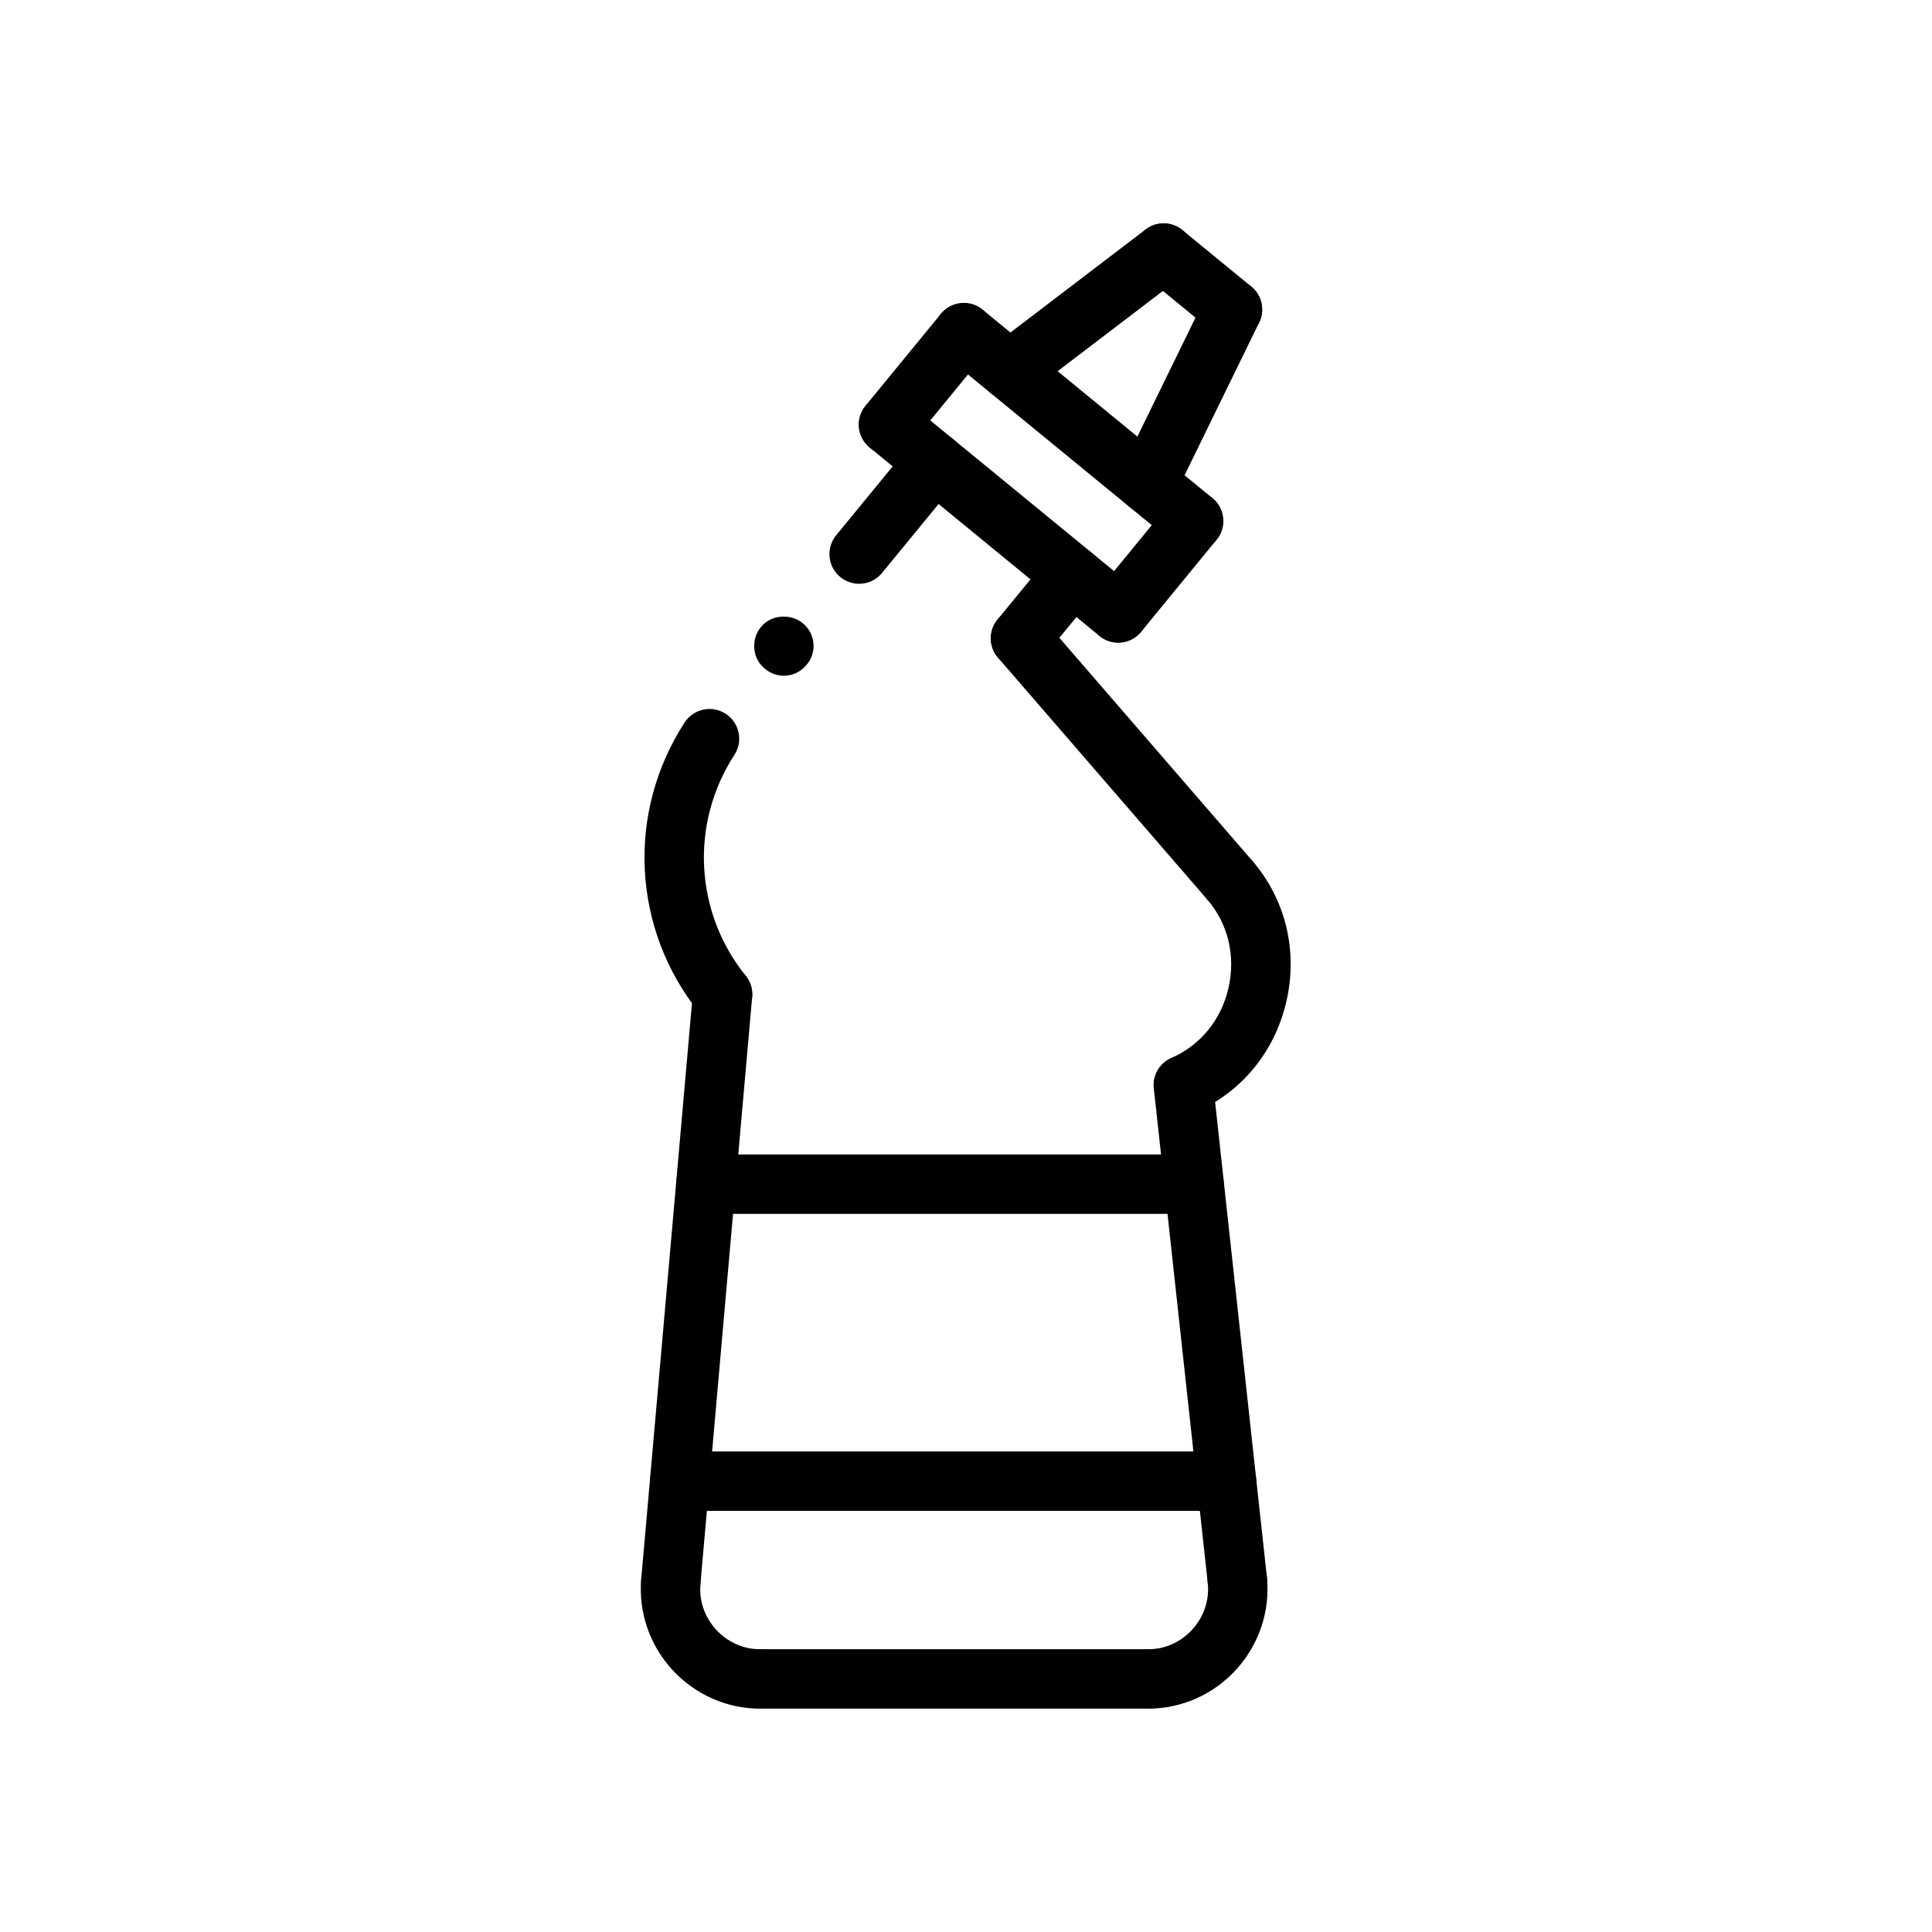 <?xml version="1.0" encoding="UTF-8"?>
<!-- Uploaded to: ICON Repo, www.iconrepo.com, Generator: ICON Repo Mixer Tools -->
<svg fill="#000000" width="800px" height="800px" version="1.1" viewBox="144 144 512 512" xmlns="http://www.w3.org/2000/svg">
 <g>
  <path d="m471.89 570.62c-3.961 0-7.375-2.984-7.816-7.023l-14.297-131.16c-0.473-4.32 2.652-8.211 6.977-8.684 4.242-0.473 8.203 2.644 8.684 6.977l14.297 131.16c0.473 4.32-2.652 8.211-6.977 8.684-0.285 0.031-0.578 0.047-0.867 0.047z"/>
  <path d="m448.42 596.8c-4.344 0-7.871-3.519-7.871-7.871 0-4.352 3.527-7.871 7.871-7.871 4.367 0 8.598-1.922 11.609-5.281 3.039-3.379 4.504-7.816 4.039-12.195-0.465-4.32 2.66-8.203 6.992-8.668 4.336-0.457 8.203 2.668 8.668 6.992 0.945 8.809-1.969 17.695-7.981 24.395-5.992 6.672-14.504 10.5-23.328 10.5z"/>
  <path d="m448.42 596.8h-103.12c-4.344 0-7.871-3.519-7.871-7.871 0-4.352 3.527-7.871 7.871-7.871h103.13c4.344 0 7.871 3.519 7.871 7.871 0 4.352-3.527 7.871-7.883 7.871z"/>
  <path d="m345.3 596.8c-8.715 0-17.145-3.754-23.137-10.297-5.992-6.543-8.988-15.281-8.227-23.961 0.387-4.328 4.234-7.559 8.535-7.148 4.328 0.387 7.535 4.203 7.148 8.535-0.379 4.297 1.141 8.652 4.156 11.949 3.012 3.285 7.207 5.176 11.523 5.176 4.344 0 7.871 3.519 7.871 7.871 0 4.356-3.527 7.875-7.871 7.875z"/>
  <path d="m321.77 571.11c-0.227 0-0.465-0.008-0.699-0.031-4.328-0.387-7.535-4.203-7.148-8.535l13.723-155.71c0.387-4.328 4.242-7.566 8.535-7.148 4.328 0.387 7.535 4.203 7.148 8.535l-13.723 155.71c-0.355 4.102-3.797 7.18-7.836 7.18z"/>
  <path d="m457.61 439.45c-3.031 0-5.918-1.762-7.219-4.715-1.746-3.984 0.07-8.629 4.055-10.367 7.699-3.379 13.219-10.156 15.129-18.609 1.922-8.477-0.133-16.996-5.644-23.387-2.844-3.289-2.473-8.266 0.82-11.098 3.289-2.832 8.266-2.473 11.109 0.82 8.809 10.211 12.113 23.758 9.078 37.156-3.031 13.375-11.84 24.145-24.168 29.551-1.035 0.43-2.106 0.648-3.16 0.648z"/>
  <path d="m469.89 385.1c-2.203 0-4.402-0.922-5.961-2.723l-55.434-64.07c-2.844-3.289-2.481-8.258 0.805-11.098 3.281-2.852 8.258-2.488 11.109 0.805l55.434 64.07c2.844 3.289 2.481 8.258-0.805 11.098-1.488 1.289-3.324 1.918-5.148 1.918z"/>
  <path d="m440.34 314.3c-1.754 0-3.527-0.582-4.984-1.785-3.363-2.762-3.856-7.715-1.102-11.074l19.965-24.355c2.762-3.363 7.731-3.84 11.074-1.102 3.363 2.762 3.856 7.715 1.102 11.074l-19.965 24.355c-1.559 1.902-3.816 2.887-6.09 2.887z"/>
  <path d="m460.3 289.95c-1.754 0-3.527-0.582-4.984-1.785l-60.875-49.91c-3.363-2.762-3.856-7.715-1.102-11.074 2.762-3.363 7.723-3.848 11.074-1.102l60.875 49.91c3.363 2.762 3.856 7.715 1.102 11.074-1.555 1.902-3.812 2.887-6.09 2.887z"/>
  <path d="m440.34 314.3c-1.754 0-3.527-0.582-4.984-1.785l-60.875-49.91c-3.363-2.762-3.856-7.715-1.102-11.074 2.762-3.363 7.723-3.848 11.074-1.102l60.875 49.91c3.363 2.762 3.856 7.715 1.102 11.074-1.559 1.902-3.816 2.887-6.09 2.887z"/>
  <path d="m379.46 264.39c-1.754 0-3.527-0.582-4.984-1.785-3.363-2.762-3.856-7.715-1.102-11.074l19.965-24.355c2.762-3.363 7.723-3.848 11.074-1.102 3.363 2.762 3.856 7.715 1.102 11.074l-19.965 24.355c-1.555 1.902-3.816 2.887-6.09 2.887z"/>
  <path d="m470.62 233.91c-1.754 0-3.527-0.582-4.992-1.785l-18.254-14.973c-3.363-2.762-3.848-7.715-1.094-11.074 2.754-3.363 7.723-3.848 11.074-1.102l18.254 14.973c3.363 2.762 3.848 7.715 1.094 11.074-1.547 1.902-3.805 2.887-6.082 2.887z"/>
  <path d="m448.12 279.96c-1.156 0-2.34-0.25-3.449-0.805-3.906-1.906-5.527-6.621-3.613-10.523l22.492-46.051c1.906-3.906 6.613-5.535 10.523-3.621 3.906 1.906 5.527 6.621 3.613 10.523l-22.492 46.051c-1.359 2.805-4.164 4.426-7.074 4.426z"/>
  <path d="m411.62 250.01c-2.379 0-4.723-1.07-6.266-3.102-2.629-3.457-1.969-8.391 1.488-11.027l40.762-31.07c3.465-2.652 8.406-1.961 11.035 1.48 2.629 3.457 1.969 8.391-1.488 11.027l-40.762 31.07c-1.43 1.102-3.109 1.621-4.769 1.621z"/>
  <path d="m414.45 321.04c-1.754 0-3.527-0.582-4.992-1.785-3.363-2.762-3.848-7.715-1.094-11.082l13.715-16.711c2.769-3.344 7.723-3.832 11.074-1.094 3.363 2.762 3.848 7.715 1.094 11.082l-13.715 16.711c-1.551 1.895-3.801 2.879-6.082 2.879z"/>
  <path d="m469.04 544.4h-144.92c-4.344 0-7.871-3.519-7.871-7.871s3.527-7.871 7.871-7.871h144.92c4.344 0 7.871 3.519 7.871 7.871-0.004 4.352-3.519 7.871-7.867 7.871z"/>
  <path d="m460.46 465.68h-129.4c-4.344 0-7.871-3.519-7.871-7.871s3.527-7.871 7.871-7.871h129.4c4.344 0 7.871 3.519 7.871 7.871 0.004 4.352-3.523 7.871-7.867 7.871z"/>
  <path d="m351.74 323.08c-2.125 0-4.094-0.859-5.59-2.363-1.496-1.418-2.281-3.457-2.281-5.512 0-2.125 0.789-4.094 2.281-5.59 2.992-2.992 8.188-2.914 11.098 0 1.496 1.426 2.363 3.465 2.363 5.59 0 2.055-0.867 4.102-2.363 5.512-1.414 1.504-3.461 2.363-5.508 2.363z"/>
  <path d="m371.68 298.71c-1.754 0-3.527-0.582-4.992-1.785-3.363-2.762-3.848-7.715-1.094-11.074l19.965-24.34c2.754-3.371 7.715-3.848 11.074-1.102 3.363 2.762 3.848 7.715 1.094 11.074l-19.965 24.34c-1.547 1.902-3.809 2.887-6.082 2.887z"/>
  <path d="m335.5 415.39c-2.297 0-4.582-1-6.133-2.938-17.871-22.168-19.445-53.105-3.938-76.98 2.363-3.644 7.234-4.691 10.887-2.312 3.644 2.371 4.684 7.25 2.305 10.895-11.793 18.152-10.586 41.676 3 58.535 2.723 3.387 2.195 8.344-1.188 11.059-1.457 1.176-3.203 1.742-4.934 1.742z"/>
 </g>
</svg>